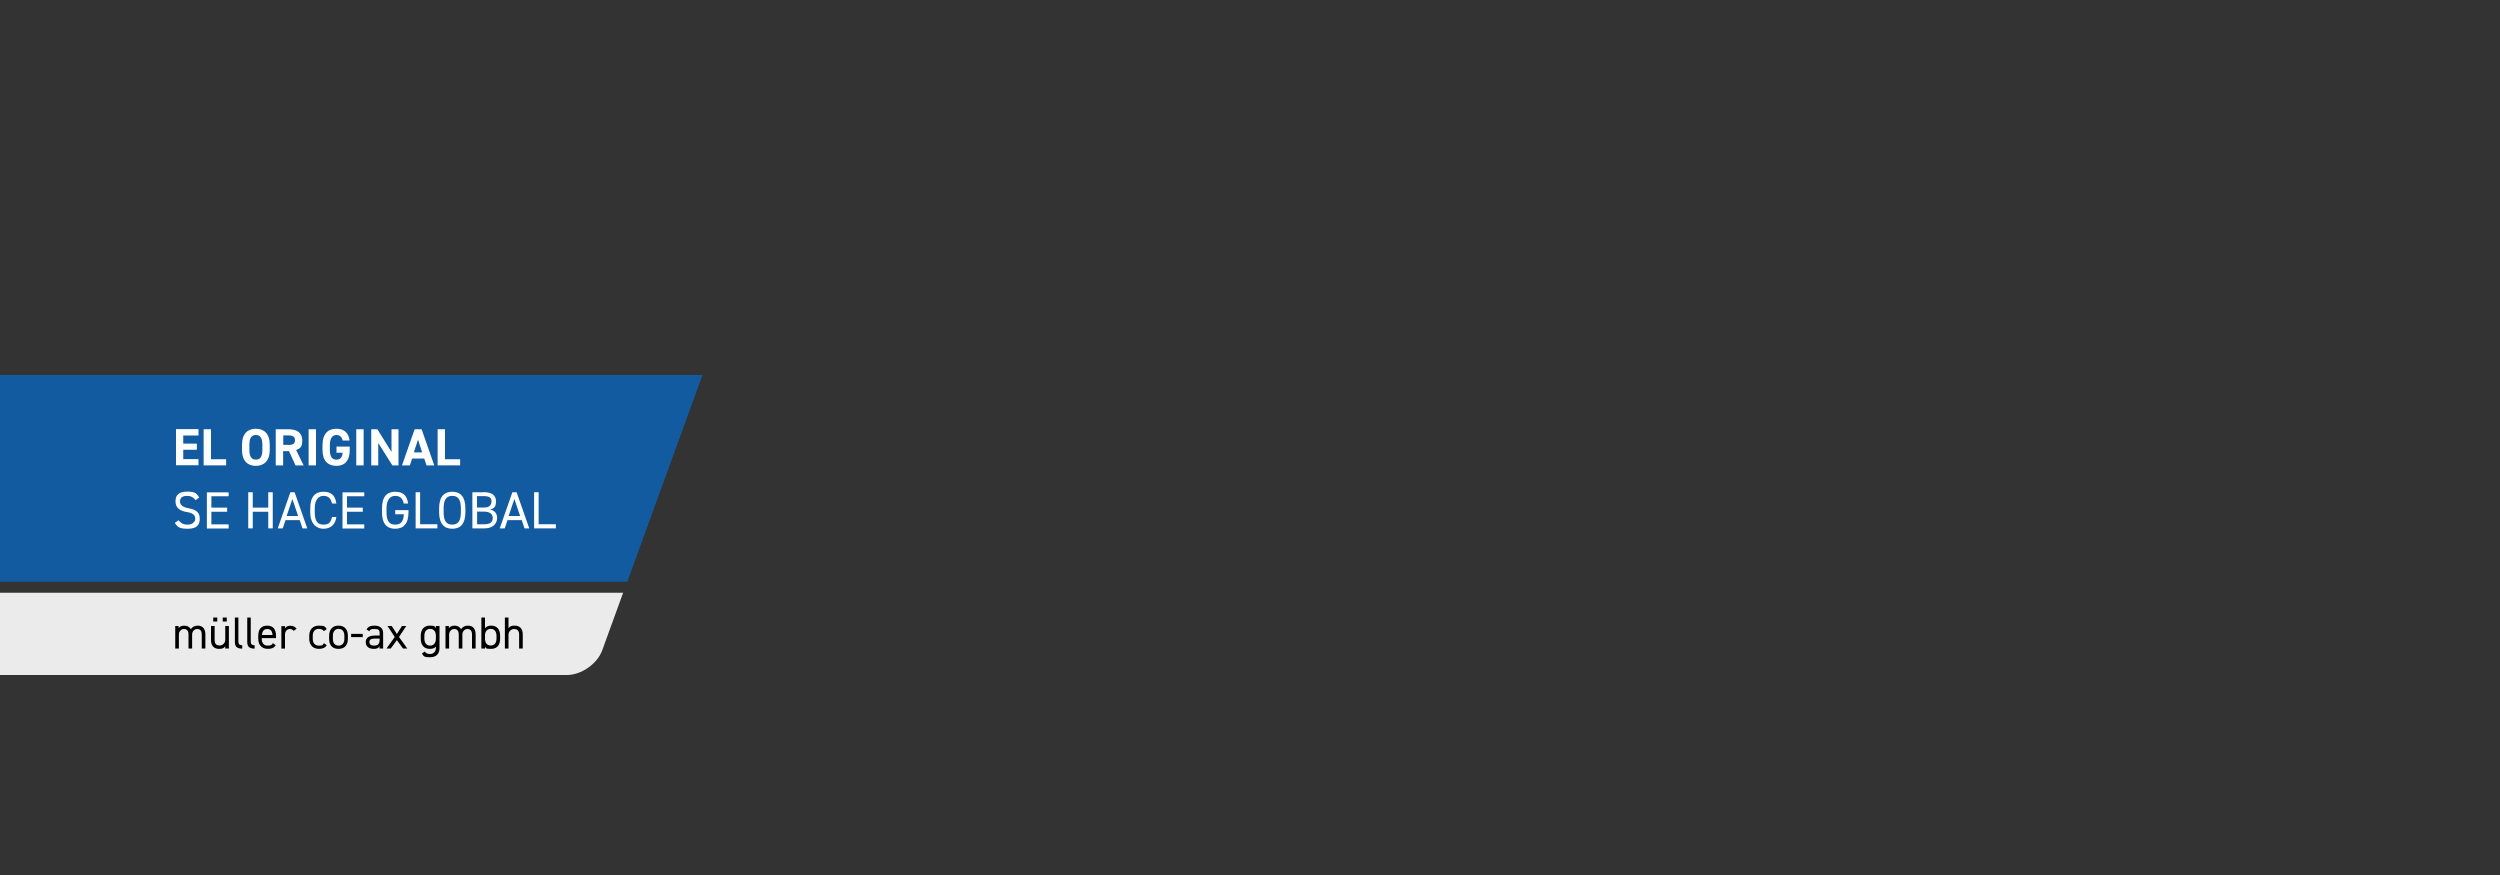 <?xml version="1.0" encoding="UTF-8"?>
<svg id="Claim" xmlns="http://www.w3.org/2000/svg" version="1.1" viewBox="0 0 2000 700">
  <rect x="0" y="0" width="2000" height="700" fill="#333333" stroke="none"/>
  <!-- Generator: Adobe Illustrator 29.2.1, SVG Export Plug-In . SVG Version: 2.1.0 Build 116)  -->
  <defs>
    <style>
      .st0, .st1 {
        fill: #fff;
      }

      .st0, .st2 {
        opacity: .9;
      }

      .st2 {
        fill: #0f60ad;
      }
    </style>
  </defs>
  <polygon class="st2" points="501.8 465.4 503 462.1 503 462.1 562 300 540.9 300 109.5 300 0 300 0 321.1 0 465.4 501.8 465.4"/>
  <path class="st0" d="M0,474.2v65.8h453.5c11.6,0,24.3-8.9,28.3-19.8l16.7-46H0Z"/>
  <g>
    <path d="M140,500.8h2.9v1.8c.8-1.2,2.2-2.1,4.5-2.1s4.2,1,5.3,2.8c1.2-1.9,3.2-2.8,5.4-2.8,3.9,0,6.2,2.4,6.2,7.1v11.2h-2.9v-11.2c0-3.3-1.6-4.4-3.7-4.4s-4,1.8-4,4.4v11.2h-2.9v-11.2c0-3.3-1.6-4.4-3.7-4.4s-4,1.9-4,4.4v11.2h-2.9v-18Z"/>
    <path d="M183.1,518.8h-2.9v-1.8c-.9,1.4-2.2,2.1-4.8,2.1-3.9,0-6.6-2-6.6-7.1v-11.2h2.9v11.2c0,3.6,2,4.4,4.1,4.4s4.4-1.9,4.4-4.4v-11.2h2.9v18ZM170.6,494h3.2v3.2h-3.2v-3.2ZM178.2,494h3.2v3.2h-3.2v-3.2Z"/>
    <path d="M187.8,494h2.9v18.6c0,1.9.1,3.6,3.1,3.6v2.7c-4.5,0-5.9-1.8-5.9-5.5v-19.3Z"/>
    <path d="M197.7,494h2.9v18.6c0,1.9.1,3.6,3.1,3.6v2.7c-4.5,0-5.9-1.8-5.9-5.5v-19.3Z"/>
    <path d="M220.6,516.1c-1.3,2.2-3.2,3-6.3,3-4.8,0-7.7-3.1-7.7-8.1v-2.4c0-5.1,2.4-8.1,7.1-8.1s7.1,2.9,7.1,8.1v1.9h-11.4v.5c0,3.1,1.5,5.5,4.6,5.5s3.5-.7,4.3-2l2.2,1.6ZM209.5,508h8.5c-.1-3-1.5-4.8-4.2-4.8s-4.1,1.8-4.2,4.8Z"/>
    <path d="M234.9,504.7c-.8-1-1.7-1.5-3-1.5-2.2,0-3.9,1.7-3.9,4.4v11.3h-2.9v-18h2.9v1.8c.8-1.3,2-2.1,4.2-2.1s4,.8,5.1,2.4l-2.4,1.7Z"/>
    <path d="M261.4,516.1c-1.1,2.1-3.3,3-6.2,3-4.9,0-7.8-3.2-7.8-8.1v-2.4c0-5.1,2.9-8.1,7.8-8.1s4.9,1,6.2,2.8l-2.3,1.6c-.8-1.2-2.3-1.8-4-1.8-3.1,0-4.9,2.1-4.9,5.5v2.4c0,3.1,1.4,5.5,4.9,5.5s3.2-.6,4-2l2.2,1.6Z"/>
    <path d="M278.3,511c0,4.7-2.3,8.1-7.5,8.1s-7.5-3.2-7.5-8.1v-2.4c0-5.1,2.8-8.1,7.5-8.1s7.5,2.9,7.5,8.1v2.4ZM275.5,511v-2.4c0-3.4-1.7-5.5-4.6-5.5s-4.6,2.1-4.6,5.5v2.4c0,3.1,1.3,5.5,4.6,5.5s4.6-2.5,4.6-5.5Z"/>
    <path d="M280.9,507.1h9.3v2.6h-9.3v-2.6Z"/>
    <path d="M299.4,508.4h4.3v-2.1c0-2.6-1.2-3.1-4-3.1s-3.3.2-4.3,1.8l-2.2-1.5c1.3-2.1,3.1-3,6.5-3s6.8,1.5,6.8,5.8v12.5h-2.9v-1.8c-1,1.7-2.2,2.1-4.6,2.1-4.2,0-6.4-2.1-6.4-5.5s2.8-5.1,6.7-5.1ZM303.7,510.9h-4.3c-2.8,0-3.9,1-3.9,2.8s1.4,2.8,3.6,2.8,4.6-.5,4.6-4.5v-1Z"/>
    <path d="M322.4,518.8l-4.9-6.7-4.9,6.7h-3.4l6.6-9.2-5.8-8.8h3.4l4.1,6.4,4.1-6.4h3.4l-5.8,8.8,6.6,9.2h-3.4Z"/>
    <path d="M348.7,500.8h2.9v17.6c0,5-2.9,7.4-7.7,7.4s-5-.8-6.3-3l2.2-1.6c.8,1.3,1.9,2,4.3,2s4.6-1.7,4.6-4.8v-1.2c-1,1.3-2.5,1.9-4.9,1.9-4.9,0-7.2-3.5-7.2-8.1v-2.4c0-5.1,2.7-8.1,7.2-8.1s3.9.8,4.9,2.1v-1.8ZM348.7,511v-2.4c0-3.4-1.7-5.5-4.6-5.5s-4.6,2.1-4.6,5.5v2.4c0,3.1,1.5,5.5,4.6,5.5s4.6-2.4,4.6-5.5Z"/>
    <path d="M356.2,500.8h2.9v1.8c.8-1.2,2.2-2.1,4.5-2.1s4.2,1,5.3,2.8c1.2-1.9,3.2-2.8,5.4-2.8,3.9,0,6.2,2.4,6.2,7.1v11.2h-2.9v-11.2c0-3.3-1.6-4.4-3.7-4.4s-4,1.8-4,4.4v11.2h-2.9v-11.2c0-3.3-1.6-4.4-3.7-4.4s-4,1.9-4,4.4v11.2h-2.9v-18Z"/>
    <path d="M388,502.6c1-1.3,2.5-2.1,4.9-2.1,4.5,0,7.2,2.9,7.2,8.1v2.4c0,4.7-2.3,8.1-7.2,8.1s-3.9-.6-4.9-1.9v1.6h-2.9v-24.8h2.9v8.6ZM397.2,511v-2.4c0-3.4-1.7-5.5-4.6-5.5s-4.6,2-4.6,5.2v2.6c0,3.1,1.3,5.5,4.6,5.5s4.6-2.5,4.6-5.5Z"/>
    <path d="M403.9,494h2.9v8.6c.9-1.4,2.2-2.1,4.8-2.1,3.9,0,6.6,2,6.6,7.1v11.2h-2.9v-11.2c0-3.6-2-4.4-4.1-4.4s-4.4,1.9-4.4,4.4v11.2h-2.9v-24.8Z"/>
  </g>
  <g>
    <path class="st1" d="M158.8,343.4v5h-12.2v6.5h10.9v4.9h-10.9v7.5h12.2v4.9h-18v-28.9h18Z"/>
    <path class="st1" d="M168.7,367.4h12.2v4.9h-18v-28.9h5.9v24Z"/>
    <path class="st1" d="M204.7,372.7c-6.5,0-11.1-3.9-11.1-12.8v-4.1c0-8.9,4.6-12.8,11.1-12.8s11.1,3.9,11.1,12.8v4.1c0,8.8-4.6,12.8-11.1,12.8ZM199.5,359.9c0,5.5,1.8,7.8,5.2,7.8s5.2-2.3,5.2-7.8v-4.1c0-5.5-1.8-7.8-5.2-7.8s-5.2,2.3-5.2,7.8v4.1Z"/>
    <path class="st1" d="M236.4,372.3l-5.2-11.4h-4.7v11.4h-5.9v-28.9h10.4c6.7,0,10.8,3,10.8,8.8s-1.8,6.5-4.9,7.8l6,12.3h-6.5ZM230.5,356c3.5,0,5.5-.8,5.5-3.8s-2-3.9-5.5-3.9h-3.9v7.6h3.9Z"/>
    <path class="st1" d="M252.8,372.3h-5.9v-28.9h5.9v28.9Z"/>
    <path class="st1" d="M279.8,357.3v2.6c0,8.8-4.1,12.8-10.7,12.8s-11.1-3.9-11.1-12.8v-3.7c0-9.4,4.6-13.2,11.1-13.2s9.7,3.4,10.6,9.4h-5.6c-.5-2.6-2.1-4.4-5-4.4s-5.2,2.3-5.2,7.8v4.1c0,5.5,1.8,7.8,5.2,7.8s4.7-2.1,5-5.5h-4.9v-4.9h10.5Z"/>
    <path class="st1" d="M290.9,372.3h-5.9v-28.9h5.9v28.9Z"/>
    <path class="st1" d="M318.8,343.4v28.9h-4.9l-11.3-17.9v17.9h-5.6v-28.9h4.9l11.3,18.2v-18.2h5.6Z"/>
    <path class="st1" d="M321.6,372.3l10.1-28.9h5.6l10.1,28.9h-6.2l-1.8-5.5h-9.7l-1.8,5.5h-6.3ZM331.2,361.9h6.5l-3.3-10.2-3.3,10.2Z"/>
    <path class="st1" d="M355.9,367.4h12.2v4.9h-18v-28.9h5.9v24Z"/>
    <path class="st1" d="M156.5,400.2c-1.6-2-3.2-3.5-6.9-3.5s-5.6,1.5-5.6,4.5,2.6,4.6,6.8,5.4c5.6,1,9,3,9,8.3s-2.5,8.1-9.7,8.1-8.1-1.6-10.3-4.7l3-2.1c1.9,2.2,3.6,3.5,7.3,3.5s6.1-2.2,6.1-4.7-1.4-4.6-6.8-5.4c-5.5-.8-9-3.4-9-8.5s2.7-7.8,9.4-7.8,7.5,1.6,9.6,4.7l-2.8,2Z"/>
    <path class="st1" d="M182.9,393.7v3.3h-13.8v9.1h12.6v3.3h-12.6v10.1h13.8v3.3h-17.4v-28.9h17.4Z"/>
    <path class="st1" d="M202.2,406.1h12.4v-12.3h3.6v28.9h-3.6v-13.3h-12.4v13.3h-3.6v-28.9h3.6v12.3Z"/>
    <path class="st1" d="M222.2,422.7l10.1-28.9h3.4l10.1,28.9h-3.8l-2.2-6.6h-11.4l-2.2,6.6h-3.8ZM229.4,412.8h9.1l-4.6-13.6-4.6,13.6Z"/>
    <path class="st1" d="M265.6,402.8c-1-4.5-3.3-6.1-6.9-6.1s-6.9,2.8-6.9,9.9v3.2c0,7.2,2.4,9.9,6.9,9.9s5.9-1.8,6.9-6.1h3.5c-.9,6.5-4.9,9.4-10.4,9.4s-10.5-3.9-10.5-13.2v-3.2c0-9.4,4.1-13.2,10.5-13.2s9.5,3,10.4,9.4h-3.5Z"/>
    <path class="st1" d="M291.4,393.7v3.3h-13.8v9.1h12.6v3.3h-12.6v10.1h13.8v3.3h-17.4v-28.9h17.4Z"/>
    <path class="st1" d="M326.8,408.1v1.7c0,9.4-4.2,13.2-10.7,13.2s-10.5-3.9-10.5-13.2v-3.2c0-9.4,4.1-13.2,10.5-13.2s9.5,3,10.4,9.4h-3.5c-.9-4.3-3.2-6.1-6.9-6.1s-6.9,2.8-6.9,9.9v3.2c0,7.2,2.4,9.9,6.9,9.9s6.6-2.3,7-8.3h-6.9v-3.3h10.5Z"/>
    <path class="st1" d="M336.1,419.4h13.8v3.3h-17.4v-28.9h3.6v25.7Z"/>
    <path class="st1" d="M361.8,423c-6.4,0-10.5-3.9-10.5-13.2v-3.2c0-9.4,4.1-13.2,10.5-13.2s10.5,3.9,10.5,13.2v3.2c0,9.4-4.1,13.2-10.5,13.2ZM354.9,409.8c0,7.2,2.4,9.9,6.9,9.9s6.9-2.8,6.9-9.9v-3.2c0-7.2-2.4-9.9-6.9-9.9s-6.9,2.8-6.9,9.9v3.2Z"/>
    <path class="st1" d="M386.8,393.7c6.8,0,10,2.6,10,7.4s-2,5.8-4.8,6.5c3.6.7,5.7,3.1,5.7,6.8s-2.6,8.3-10,8.3h-9.8v-28.9h8.8ZM381.6,406h5.9c4.1,0,5.7-2.1,5.7-4.9s-1.3-4.2-6.4-4.2h-5.2v9.1ZM381.6,419.4h6.2c4.4,0,6.4-1.9,6.4-5s-2.3-5.1-7-5.1h-5.5v10.1Z"/>
    <path class="st1" d="M399.8,422.7l10.1-28.9h3.4l10.1,28.9h-3.8l-2.2-6.6h-11.4l-2.2,6.6h-3.8ZM407,412.8h9.1l-4.6-13.6-4.6,13.6Z"/>
    <path class="st1" d="M430.9,419.4h13.8v3.3h-17.4v-28.9h3.6v25.7Z"/>
  </g>
</svg>